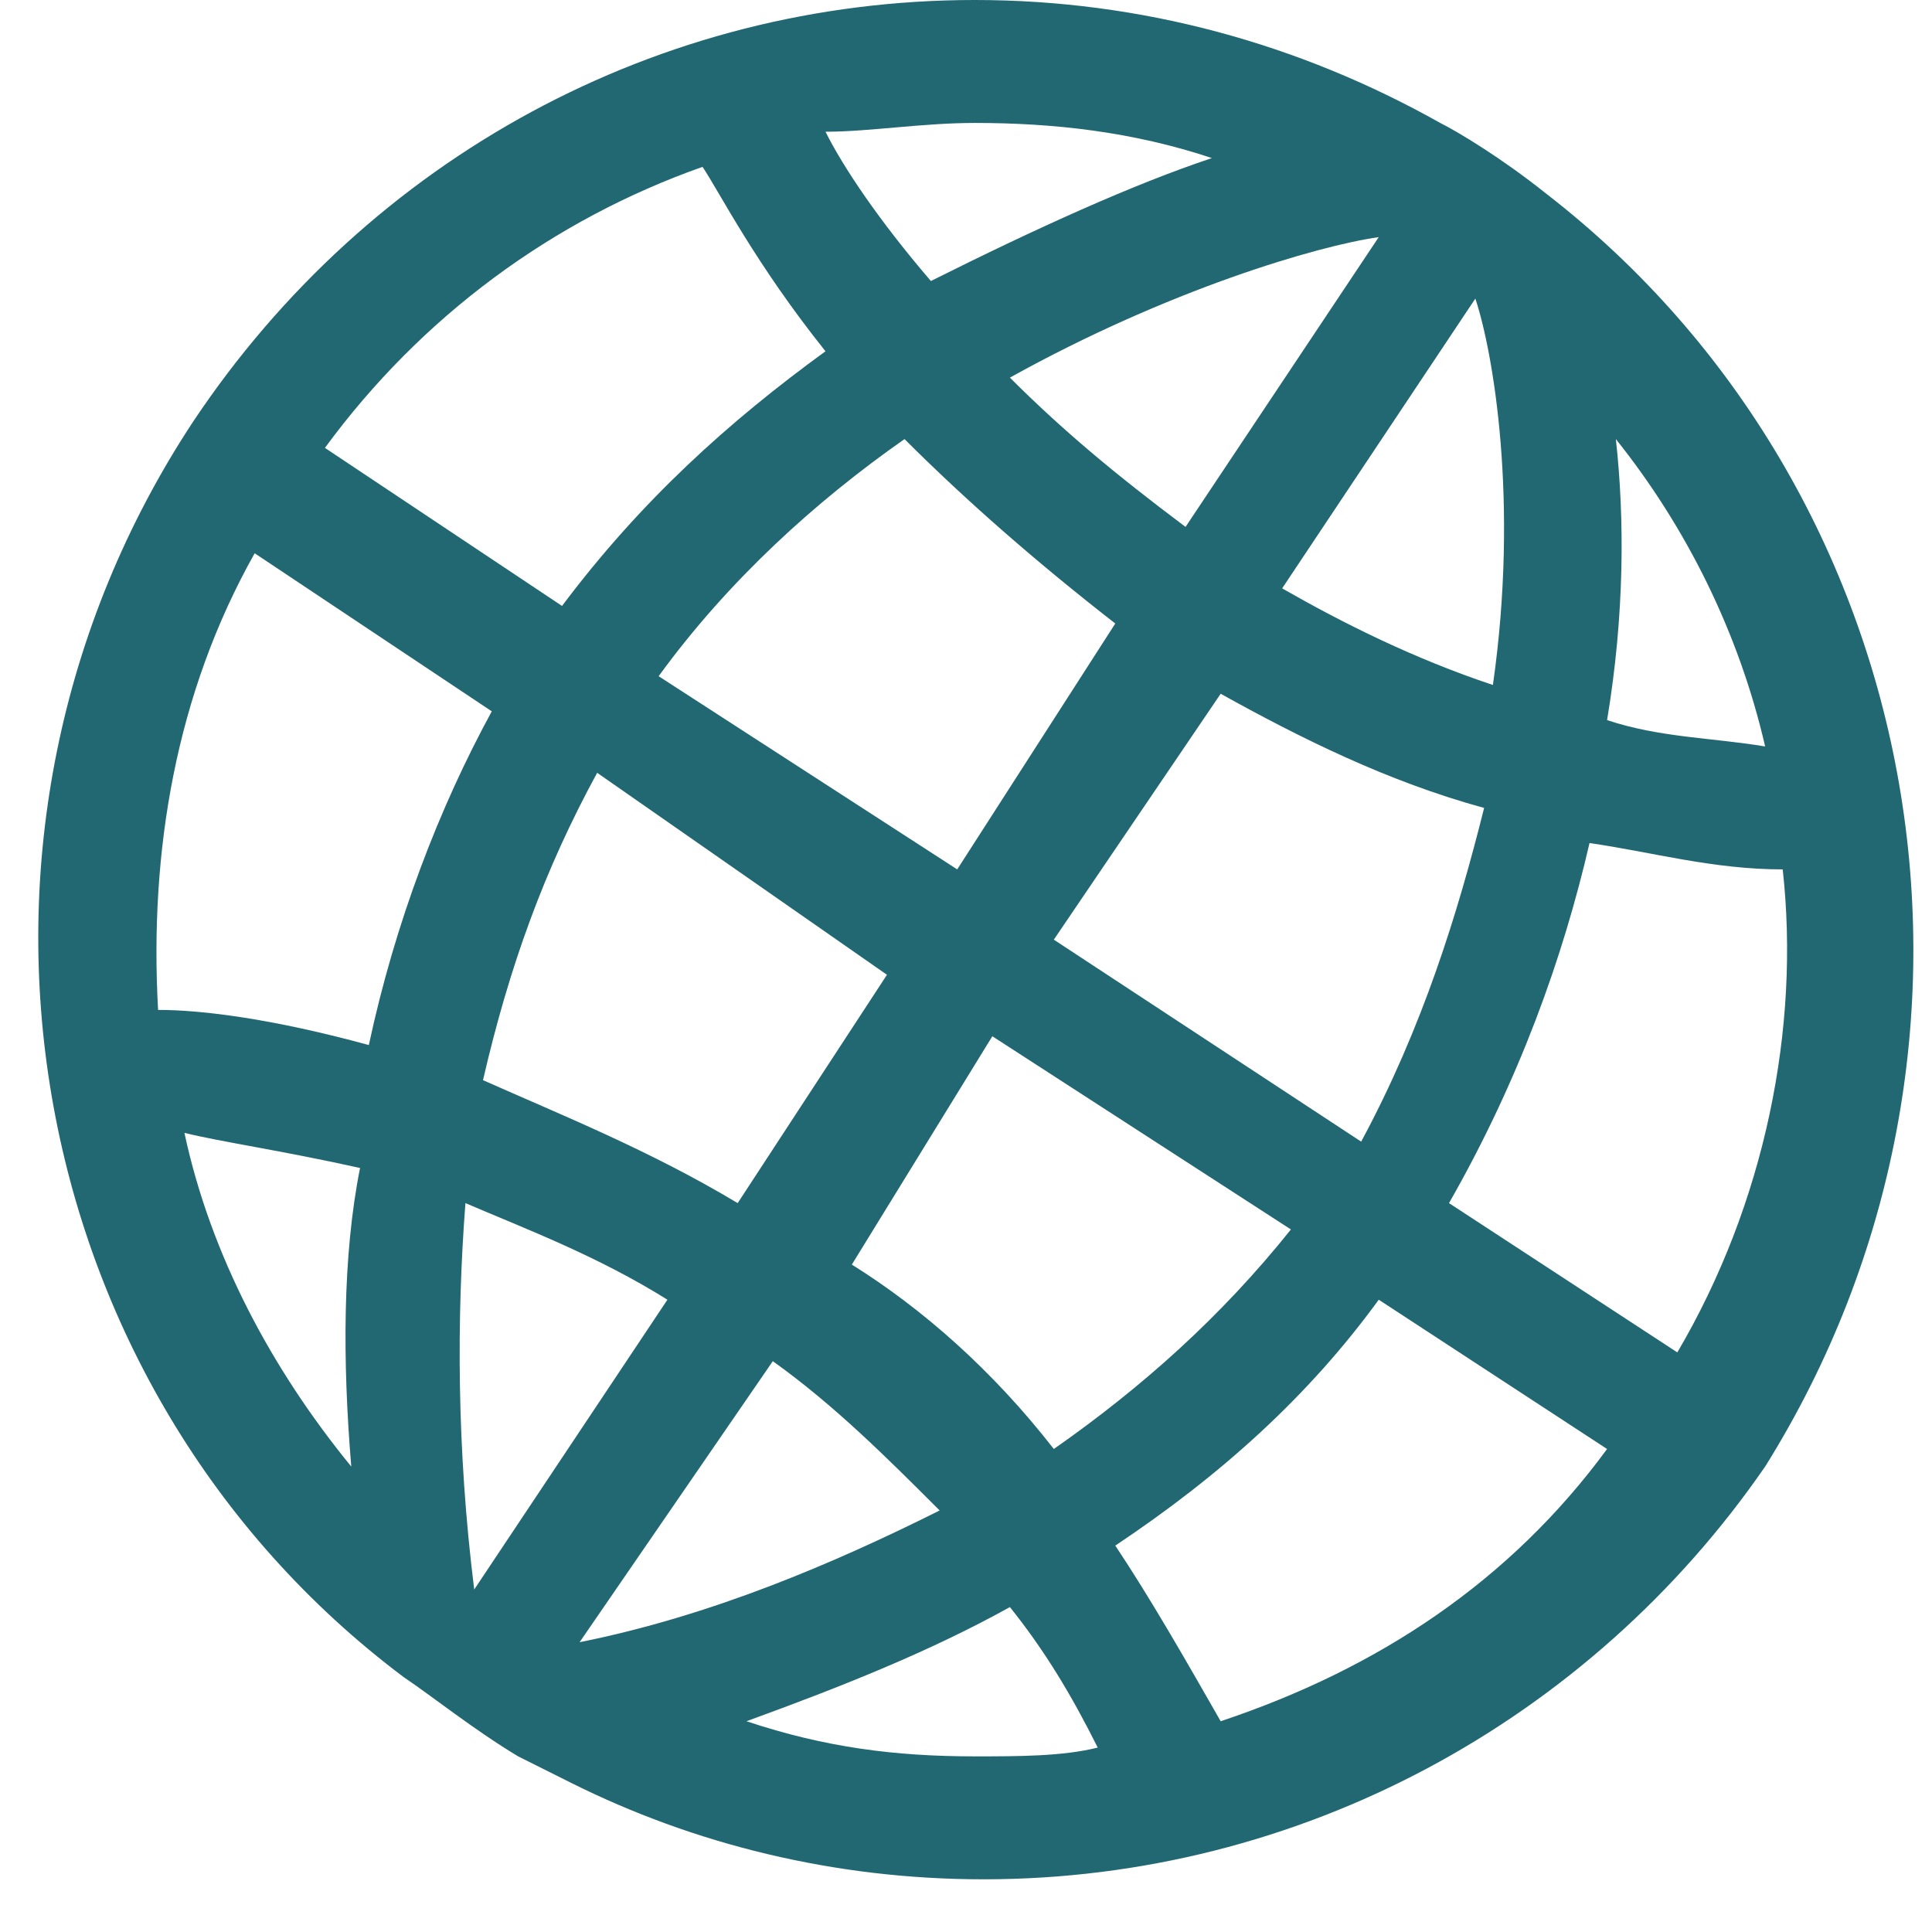 <svg width="22" height="22" viewBox="0 0 22 22" fill="none" xmlns="http://www.w3.org/2000/svg">
<g clip-path="url(#clip0_251_13)">
<path d="M17.6 2.2C17.1 1.8 16.6 1.5 16.4 1.4C14.8 0.5 13 0 11.1 0C7.5 0 4.2 1.8 2.2 4.8C-0.9 9.5 0.2 15.8 4.6 19.1C4.9 19.3 5.4 19.7 5.9 20C6.1 20.1 6.3 20.2 6.5 20.3C7.9 21 9.5 21.4 11.2 21.4C14.8 21.4 18.1 19.6 20.1 16.7C23.1 11.9 22 5.6 17.6 2.2ZM18.4 5C19.2 6 19.8 7.2 20.1 8.5C19.5 8.4 18.9 8.4 18.3 8.2C18.5 7 18.5 5.9 18.4 5ZM16.8 3.4C17 4 17.3 5.7 17 7.8C16.1 7.5 15.3 7.1 14.6 6.7L16.8 3.4ZM10.1 11.1L8.4 13.7C7.4 13.1 6.4 12.7 5.5 12.3C5.8 11 6.2 9.9 6.8 8.8L10.1 11.1ZM7.5 7.7C8.3 6.6 9.3 5.7 10.3 5C11 5.7 11.8 6.4 12.7 7.1L10.9 9.9L7.5 7.7ZM11.3 11.8L14.7 14C13.9 15 13 15.8 12 16.5C11.3 15.6 10.5 14.9 9.7 14.4L11.3 11.8ZM12 10.7L13.9 7.9C14.8 8.4 15.8 8.9 16.9 9.2C16.6 10.4 16.2 11.7 15.5 13L12 10.7ZM13.5 6C12.7 5.4 12.1 4.9 11.5 4.3C13.3 3.3 15 2.8 15.7 2.7L13.5 6ZM11.1 1.4C12 1.4 12.9 1.5 13.8 1.8C12.9 2.1 11.8 2.6 10.6 3.2C10 2.5 9.6 1.9 9.4 1.5C9.9 1.5 10.5 1.4 11.1 1.4ZM8 1.9C8.2 2.2 8.6 3 9.4 4C8.3 4.8 7.3 5.7 6.4 6.9L3.7 5.1C4.8 3.6 6.3 2.5 8 1.9ZM4 16.7C3.1 15.6 2.4 14.3 2.1 12.9C2.5 13 3.2 13.1 4.1 13.3C3.9 14.3 3.9 15.5 4 16.7ZM1.8 11.5C1.7 9.7 2 7.9 2.9 6.3L5.6 8.1C5 9.2 4.5 10.5 4.2 11.9C3.1 11.6 2.3 11.5 1.8 11.5ZM5.3 13.7C6 14 6.8 14.3 7.6 14.8L5.4 18.1C5.2 16.5 5.2 15 5.3 13.7ZM8.8 15.5C9.5 16 10.1 16.6 10.7 17.2C9.5 17.8 8.1 18.4 6.6 18.7L8.8 15.5ZM11.1 20C10.2 20 9.4 19.9 8.5 19.6C9.6 19.2 10.6 18.8 11.5 18.3C11.9 18.8 12.2 19.3 12.5 19.9C12.1 20 11.6 20 11.1 20ZM13.9 19.6C13.5 18.9 13.1 18.2 12.7 17.6C13.9 16.8 14.9 15.9 15.7 14.8L18.3 16.5C17.2 18 15.7 19 13.9 19.6ZM19.1 15.4L16.5 13.7C17.3 12.3 17.8 10.9 18.1 9.6C18.8 9.7 19.5 9.9 20.3 9.9C20.5 11.7 20.1 13.7 19.1 15.4Z" fill="#226872"/>
</g>
<defs>
<clipPath id="clip0_251_13">
<rect width="22" height="22" fill="white"/>
</clipPath>
</defs>
</svg>

